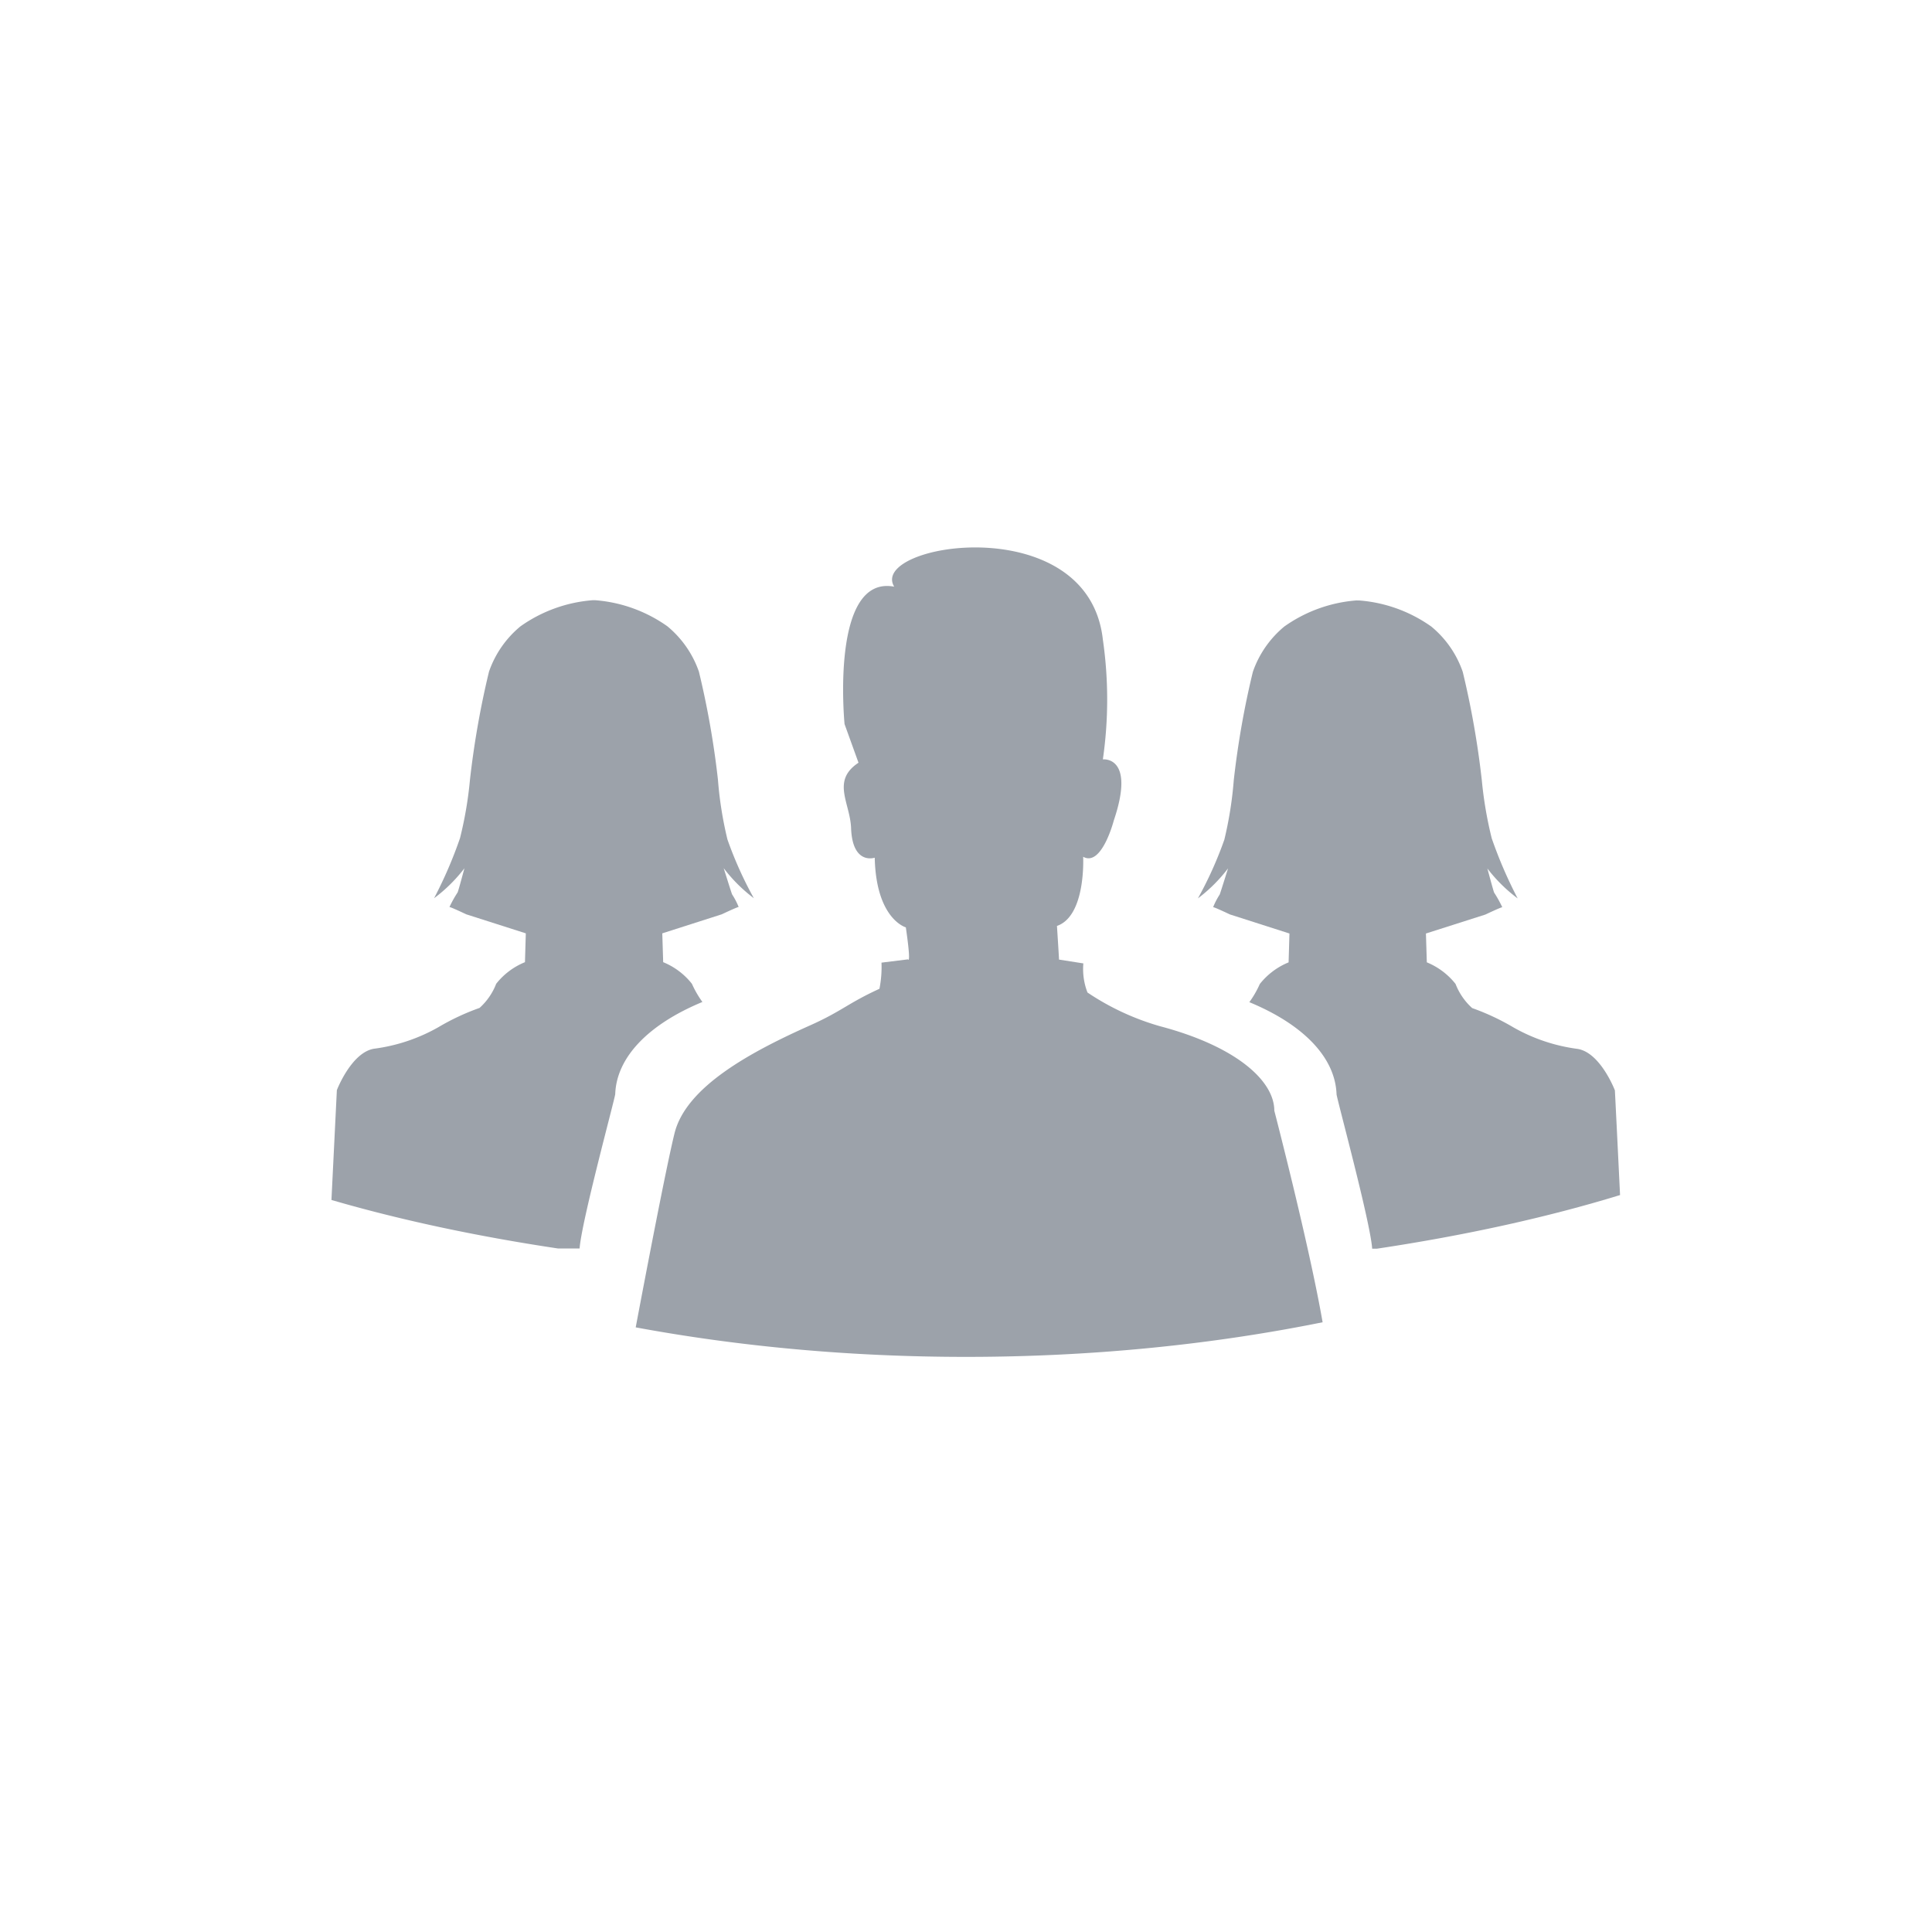<svg viewBox="0 0 50 50" xmlns="http://www.w3.org/2000/svg"><g fill="#9CA2AA" fill-rule="evenodd"><path d="M35.178 15.54c.671.052 1.315.285 1.864.675.374.308.656.714.814 1.173.223.923.387 1.859.493 2.802.048.508.134 1.011.257 1.506.185.534.41 1.054.671 1.555a3.996 3.996 0 01-.784-.775s.145.544.174.623c.08.122.15.248.212.38-.038 0-.436.189-.436.189l-1.54.491.023.746c.292.12.549.312.744.56.093.24.24.453.43.624.372.132.73.3 1.068.5.514.292 1.079.481 1.664.557.59.099.961 1.072.961 1.072.002.018.077 1.529.134 2.71-1.854.569-3.975 1.04-6.292 1.388h-.123c-.05-.703-.9-3.825-.922-3.995-.033-.952-.854-1.804-2.257-2.385.107-.147.197-.304.271-.47.196-.248.453-.441.745-.56l.022-.747-1.539-.493s-.398-.189-.436-.189c.046-.114.103-.224.17-.327.03-.08.216-.677.216-.677a4.006 4.006 0 01-.78.777c.27-.486.499-.995.684-1.52a9.847 9.847 0 00.244-1.54c.106-.943.27-1.88.494-2.802.158-.458.44-.864.813-1.173a3.72 3.72 0 011.864-.676z"/><path d="M23.142 15.183c-.676-1.114 5.022-2.039 5.4 1.37a10.813 10.813 0 010 3.1s.852-.101.283 1.581c0 0-.312 1.21-.793.939 0 0 .078 1.53-.678 1.79 0 0 .053.816.053.871l.63.099c-.022.256.014.514.107.753a6.612 6.612 0 001.875.872c1.964.518 2.96 1.408 2.96 2.186 0 0 .903 3.475 1.25 5.476-2.855.578-5.97.896-9.229.896-3.002 0-5.881-.27-8.548-.764.277-1.467.791-4.155 1.004-5.02.298-1.21 1.978-2.112 3.524-2.802.8-.358.972-.571 1.78-.94.044-.222.062-.45.053-.677l.685-.085s.09.172-.055-.828c0 0-.769-.21-.805-1.803 0 0-.577.2-.612-.766-.024-.654-.517-1.223.192-1.692l-.361-1s-.38-3.87 1.285-3.556z"/><path d="M15.41 15.534a3.72 3.72 0 011.864.676c.374.31.655.715.814 1.173.223.923.388 1.859.493 2.802.04.52.123 1.035.245 1.54a9.96 9.96 0 00.683 1.52 4.006 4.006 0 01-.78-.777s.187.598.217.678c.067.103.125.212.17.327-.038 0-.436.189-.436.189l-1.54.493.023.746c.292.119.549.312.744.56.074.166.165.323.271.47-1.402.582-2.223 1.433-2.256 2.386-.023.17-.871 3.291-.922 3.994h-.556c-2.14-.32-4.115-.746-5.866-1.256l.14-2.842s.372-.973.961-1.072a4.551 4.551 0 001.664-.556c.339-.201.697-.369 1.068-.5.19-.172.338-.385.43-.624.195-.248.452-.441.745-.56l.022-.746-1.54-.492s-.397-.189-.436-.189a3.04 3.04 0 01.212-.38c.03-.079.175-.623.175-.623a3.995 3.995 0 01-.785.775c.262-.5.487-1.02.671-1.555.124-.494.21-.998.257-1.506.106-.943.27-1.879.493-2.802.158-.458.44-.864.814-1.173a3.725 3.725 0 011.864-.676h.077z"/></g></svg>
